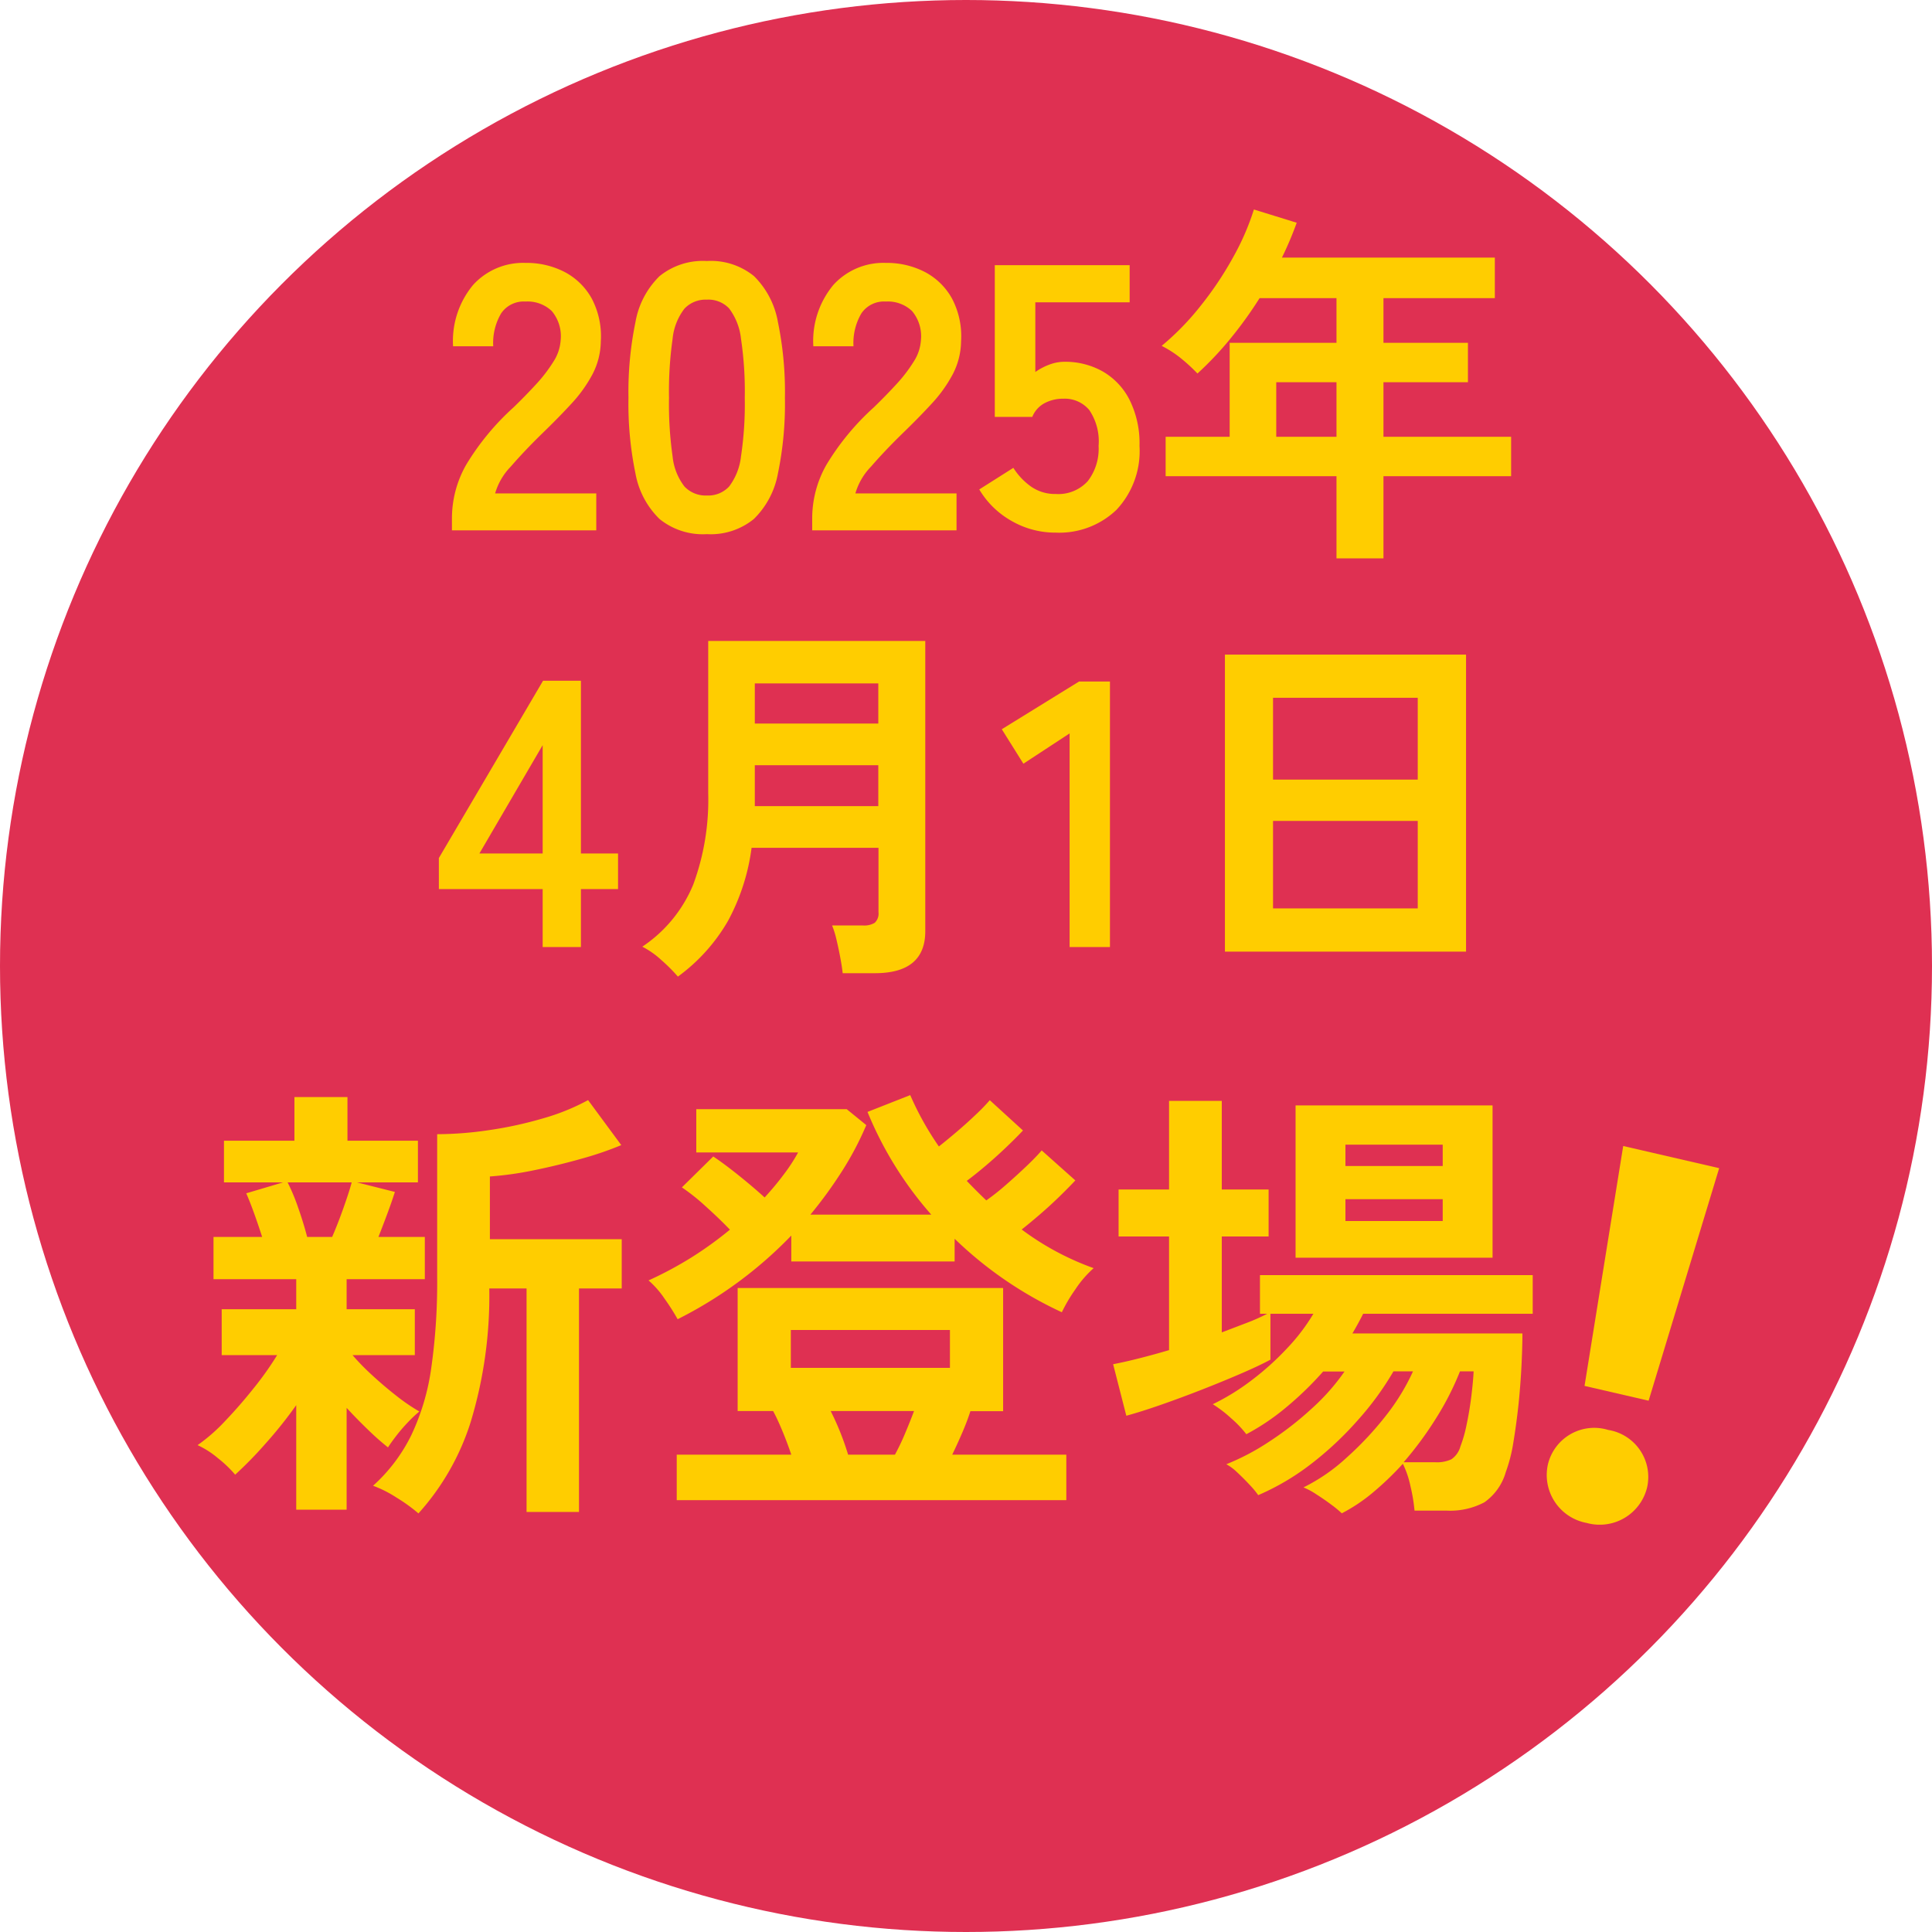 <svg xmlns="http://www.w3.org/2000/svg" width="51" height="51" viewBox="0 0 51 51"><g transform="translate(3 -5099)"><circle cx="25.5" cy="25.5" r="25.5" transform="translate(-3 5099)" fill="#df3052"/><path d="M-14.07,0V-.33a2.864,2.864,0,0,1,.375-1.4A6.707,6.707,0,0,1-12.44-3.25q.31-.3.59-.605a3.9,3.9,0,0,0,.46-.6,1.174,1.174,0,0,0,.19-.565,1.032,1.032,0,0,0-.235-.77.929.929,0,0,0-.695-.25.72.72,0,0,0-.64.31,1.54,1.54,0,0,0-.21.87h-1.06a2.314,2.314,0,0,1,.53-1.62,1.782,1.782,0,0,1,1.38-.58,2.185,2.185,0,0,1,1.035.24,1.742,1.742,0,0,1,.715.7,2.133,2.133,0,0,1,.24,1.13,1.934,1.934,0,0,1-.22.87,3.667,3.667,0,0,1-.555.775q-.345.375-.785.8-.46.45-.815.86a1.686,1.686,0,0,0-.415.71h2.67V0Zm6.73.1A1.816,1.816,0,0,1-8.59-.3a2.225,2.225,0,0,1-.635-1.2,9.071,9.071,0,0,1-.185-2,9.141,9.141,0,0,1,.185-2A2.229,2.229,0,0,1-8.59-6.71a1.816,1.816,0,0,1,1.25-.4,1.8,1.8,0,0,1,1.245.4A2.247,2.247,0,0,1-5.465-5.5a9.141,9.141,0,0,1,.185,2,9.071,9.071,0,0,1-.185,2A2.244,2.244,0,0,1-6.1-.3,1.8,1.8,0,0,1-7.34.1Zm0-1.02a.754.754,0,0,0,.585-.235A1.606,1.606,0,0,0-6.44-1.95a9.3,9.3,0,0,0,.1-1.55,9.383,9.383,0,0,0-.1-1.56,1.606,1.606,0,0,0-.315-.8A.754.754,0,0,0-7.34-6.09a.77.77,0,0,0-.59.235,1.546,1.546,0,0,0-.315.8A9.869,9.869,0,0,0-8.34-3.5a9.785,9.785,0,0,0,.095,1.55,1.546,1.546,0,0,0,.315.795A.77.77,0,0,0-7.34-.92ZM-4.56,0V-.33a2.864,2.864,0,0,1,.375-1.4A6.707,6.707,0,0,1-2.93-3.25q.31-.3.59-.605a3.9,3.9,0,0,0,.46-.6,1.174,1.174,0,0,0,.19-.565,1.032,1.032,0,0,0-.235-.77.929.929,0,0,0-.695-.25.72.72,0,0,0-.64.31,1.54,1.54,0,0,0-.21.87H-4.53A2.314,2.314,0,0,1-4-6.48a1.782,1.782,0,0,1,1.38-.58,2.185,2.185,0,0,1,1.035.24,1.742,1.742,0,0,1,.715.7A2.133,2.133,0,0,1-.63-4.99a1.934,1.934,0,0,1-.22.87,3.667,3.667,0,0,1-.555.775q-.345.375-.785.8-.46.45-.815.86a1.686,1.686,0,0,0-.415.71H-.75V0ZM1.87.06A2.31,2.31,0,0,1,.7-.25a2.308,2.308,0,0,1-.85-.83l.9-.57a1.752,1.752,0,0,0,.475.5,1.106,1.106,0,0,0,.645.19A1.048,1.048,0,0,0,2.715-1.3,1.4,1.4,0,0,0,3-2.23a1.473,1.473,0,0,0-.245-.945.841.841,0,0,0-.685-.3,1.027,1.027,0,0,0-.5.12.706.706,0,0,0-.32.36H.26V-7H3.82v.98H1.33v1.84a1.632,1.632,0,0,1,.37-.195,1.132,1.132,0,0,1,.4-.075,2.016,2.016,0,0,1,1,.25,1.812,1.812,0,0,1,.71.74A2.565,2.565,0,0,1,4.08-2.23,2.263,2.263,0,0,1,3.47-.54,2.183,2.183,0,0,1,1.87.06ZM9.28.74V-1.43H4.77V-2.47H6.46V-4.95H9.28V-6.13H7.25a10.637,10.637,0,0,1-.775,1.075,8.749,8.749,0,0,1-.865.915A4.539,4.539,0,0,0,5.2-4.52a2.836,2.836,0,0,0-.535-.35A7.018,7.018,0,0,0,5.7-5.935a9.01,9.01,0,0,0,.855-1.28A6.694,6.694,0,0,0,7.1-8.47l1.13.35a9.279,9.279,0,0,1-.39.92h5.62v1.07H10.52v1.18h2.23v1.04H10.52v1.44h3.37v1.04H10.52V.74ZM7.69-2.47H9.28V-3.91H7.69ZM-11.675,11V9.47h-2.74V8.65l2.75-4.68h1V8.53h.98v.94h-.98V11Zm-1.67-2.47h1.67V5.67Zm5.24,3.25a4.423,4.423,0,0,0-.435-.435,2.244,2.244,0,0,0-.505-.355A3.636,3.636,0,0,0-7.7,9.35a6.466,6.466,0,0,0,.395-2.41V2.92h5.73v7.66q0,1.11-1.33,1.11h-.85q-.02-.18-.065-.42t-.1-.47a2.36,2.36,0,0,0-.115-.37h.81a.543.543,0,0,0,.315-.07.332.332,0,0,0,.1-.28V8.38h-3.35a5.566,5.566,0,0,1-.62,1.925A4.769,4.769,0,0,1-8.105,11.78Zm2.03-4.5h3.26V6.2h-3.26Zm0-2.18h3.26V4.04h-3.26ZM2.235,11V5.36l-1.22.8-.57-.91,2.04-1.26H3.3V11Zm4.1.12V3.28H12.7v7.84Zm1.27-1.14h3.82V7.67H7.605Zm0-3.4h3.82V4.42H7.605Z" transform="translate(23 5113)" fill="#ffcd00"/><path d="M-15.18.852v-2.76A11.462,11.462,0,0,1-16-.882a10.378,10.378,0,0,1-.792.81A3.132,3.132,0,0,0-17.25-.51a2.365,2.365,0,0,0-.534-.342,4.648,4.648,0,0,0,.726-.636q.39-.408.762-.876a8.454,8.454,0,0,0,.612-.864h-1.464V-4.44h1.968v-.792h-2.184V-6.348h1.284q-.1-.312-.21-.618T-16.5-7.5l.972-.288h-1.56v-1.1h1.86v-1.152h1.4v1.152h1.86v1.1h-1.608l1,.252q-.084.264-.2.576t-.234.612h1.224v1.116h-2.064v.792h1.8v1.212h-1.644a6.208,6.208,0,0,0,.516.528q.312.288.642.546a4.992,4.992,0,0,0,.606.414,3.2,3.2,0,0,0-.288.27,4.368,4.368,0,0,0-.312.36q-.144.186-.228.318a6.844,6.844,0,0,1-.516-.456q-.3-.288-.576-.588V.852Zm3.228.1a4.36,4.36,0,0,0-.582-.42,3.07,3.07,0,0,0-.618-.312,4.411,4.411,0,0,0,1.008-1.332,6.1,6.1,0,0,0,.528-1.776A16,16,0,0,0-11.46-5.28V-9.06a9.526,9.526,0,0,0,1.374-.108A10.28,10.28,0,0,0-8.658-9.48a5.759,5.759,0,0,0,1.182-.48L-6.6-8.772a8.705,8.705,0,0,1-1.032.354q-.612.174-1.254.306a8.822,8.822,0,0,1-1.182.168v1.656h3.48v1.3H-7.716v5.9H-9.1v-5.9h-.984a11.467,11.467,0,0,1-.492,3.528A6.535,6.535,0,0,1-11.952.948Zm-2.94-7.3h.66q.156-.36.306-.786t.21-.654h-1.692a5.16,5.16,0,0,1,.276.66Q-14.988-6.72-14.892-6.348ZM-5.136.6V-.6h3.024q-.1-.3-.234-.624t-.246-.528h-.936V-5H3.48v3.252H2.616q-.084.264-.216.57T2.136-.6H5.148V.6Zm.024-4.776a5.9,5.9,0,0,0-.348-.546A2.421,2.421,0,0,0-5.88-5.2,9.819,9.819,0,0,0-4.758-5.8,9.7,9.7,0,0,0-3.732-6.54q-.276-.288-.636-.612A5.383,5.383,0,0,0-5-7.656l.828-.816q.288.192.672.5t.684.582q.276-.3.5-.6a4.591,4.591,0,0,0,.384-.588H-4.62V-9.72H-.648l.516.42A8.267,8.267,0,0,1-.774-8.082a11.453,11.453,0,0,1-.834,1.146H1.584A9.588,9.588,0,0,1-.1-9.648l1.128-.444a7.854,7.854,0,0,0,.756,1.356q.228-.18.486-.4t.492-.444a5,5,0,0,0,.366-.378l.876.8q-.18.192-.444.444t-.54.486q-.276.234-.5.4.252.264.516.516a6.319,6.319,0,0,0,.522-.414q.282-.246.54-.492t.4-.414l.888.792q-.168.18-.414.42t-.51.468q-.264.228-.492.408a7.259,7.259,0,0,0,1.9,1.02,2.842,2.842,0,0,0-.486.564,4.135,4.135,0,0,0-.354.6A10.25,10.25,0,0,1,2.2-6.3v.6H-2.112v-.684A11.03,11.03,0,0,1-5.112-4.176Zm2.988,1.284h4.2v-1h-4.2ZM-.612-.6H.624a6.013,6.013,0,0,0,.264-.552q.132-.312.24-.6h-2.2A7.144,7.144,0,0,1-.612-.6ZM12.42.948A2.766,2.766,0,0,0,12.144.72q-.192-.144-.4-.276a1.786,1.786,0,0,0-.336-.18,4.845,4.845,0,0,0,1.146-.792A8.607,8.607,0,0,0,13.6-1.65,5.692,5.692,0,0,0,14.3-2.8h-.516a7.816,7.816,0,0,1-.942,1.29A8.76,8.76,0,0,1,11.6-.348a6.444,6.444,0,0,1-1.386.816A2.37,2.37,0,0,0,9.984.192Q9.828.024,9.66-.132a1.332,1.332,0,0,0-.288-.216A6.2,6.2,0,0,0,10.5-.942a8.541,8.541,0,0,0,1.134-.882,5.623,5.623,0,0,0,.858-.972h-.564a8.743,8.743,0,0,1-.978.948A6.053,6.053,0,0,1,9.9-1.14a2.811,2.811,0,0,0-.4-.42,3.226,3.226,0,0,0-.486-.372,5.94,5.94,0,0,0,1.014-.624,7.291,7.291,0,0,0,.942-.846,5.1,5.1,0,0,0,.7-.918H10.536v1.212q-.288.156-.774.366t-1.038.426q-.552.216-1.08.4t-.912.288L6.384-2.988q.312-.06.69-.156T7.86-3.36v-3H6.528V-7.6H7.86v-2.34H9.252V-7.6h1.236V-6.36H9.252v2.532l.66-.252a5.1,5.1,0,0,0,.54-.24H10.26V-5.34h7.2v1.02H12.984q-.06.12-.132.252T12.7-3.8h4.488q0,.348-.024.84t-.078,1.026Q17.028-1.4,16.95-.93a4.068,4.068,0,0,1-.2.786,1.467,1.467,0,0,1-.564.8A1.922,1.922,0,0,1,15.18.876h-.84a4.546,4.546,0,0,0-.108-.648,2.5,2.5,0,0,0-.2-.588,8.081,8.081,0,0,1-.78.75A4.493,4.493,0,0,1,12.42.948ZM11.2-5.8v-4.02H16.4V-5.8ZM14.052-.4h.84a.9.9,0,0,0,.42-.078.6.6,0,0,0,.24-.342,3.454,3.454,0,0,0,.162-.57q.078-.366.126-.756T15.9-2.8h-.36a7.517,7.517,0,0,1-.63,1.236A9.3,9.3,0,0,1,14.052-.4ZM12.516-6.768h2.568v-.576H12.516Zm0-1.452h2.568v-.564H12.516Z" transform="translate(20 5138)" fill="#ffcd00"/><path d="M-.861-3.4H.875l.434-6.4h-2.6ZM.007.112A1.287,1.287,0,0,0,1.351-1.162,1.257,1.257,0,0,0,.007-2.408,1.257,1.257,0,0,0-1.337-1.162,1.287,1.287,0,0,0,.007.112Z" transform="translate(38.902 5139.091) rotate(13)" fill="#ffcd00"/></g></svg>